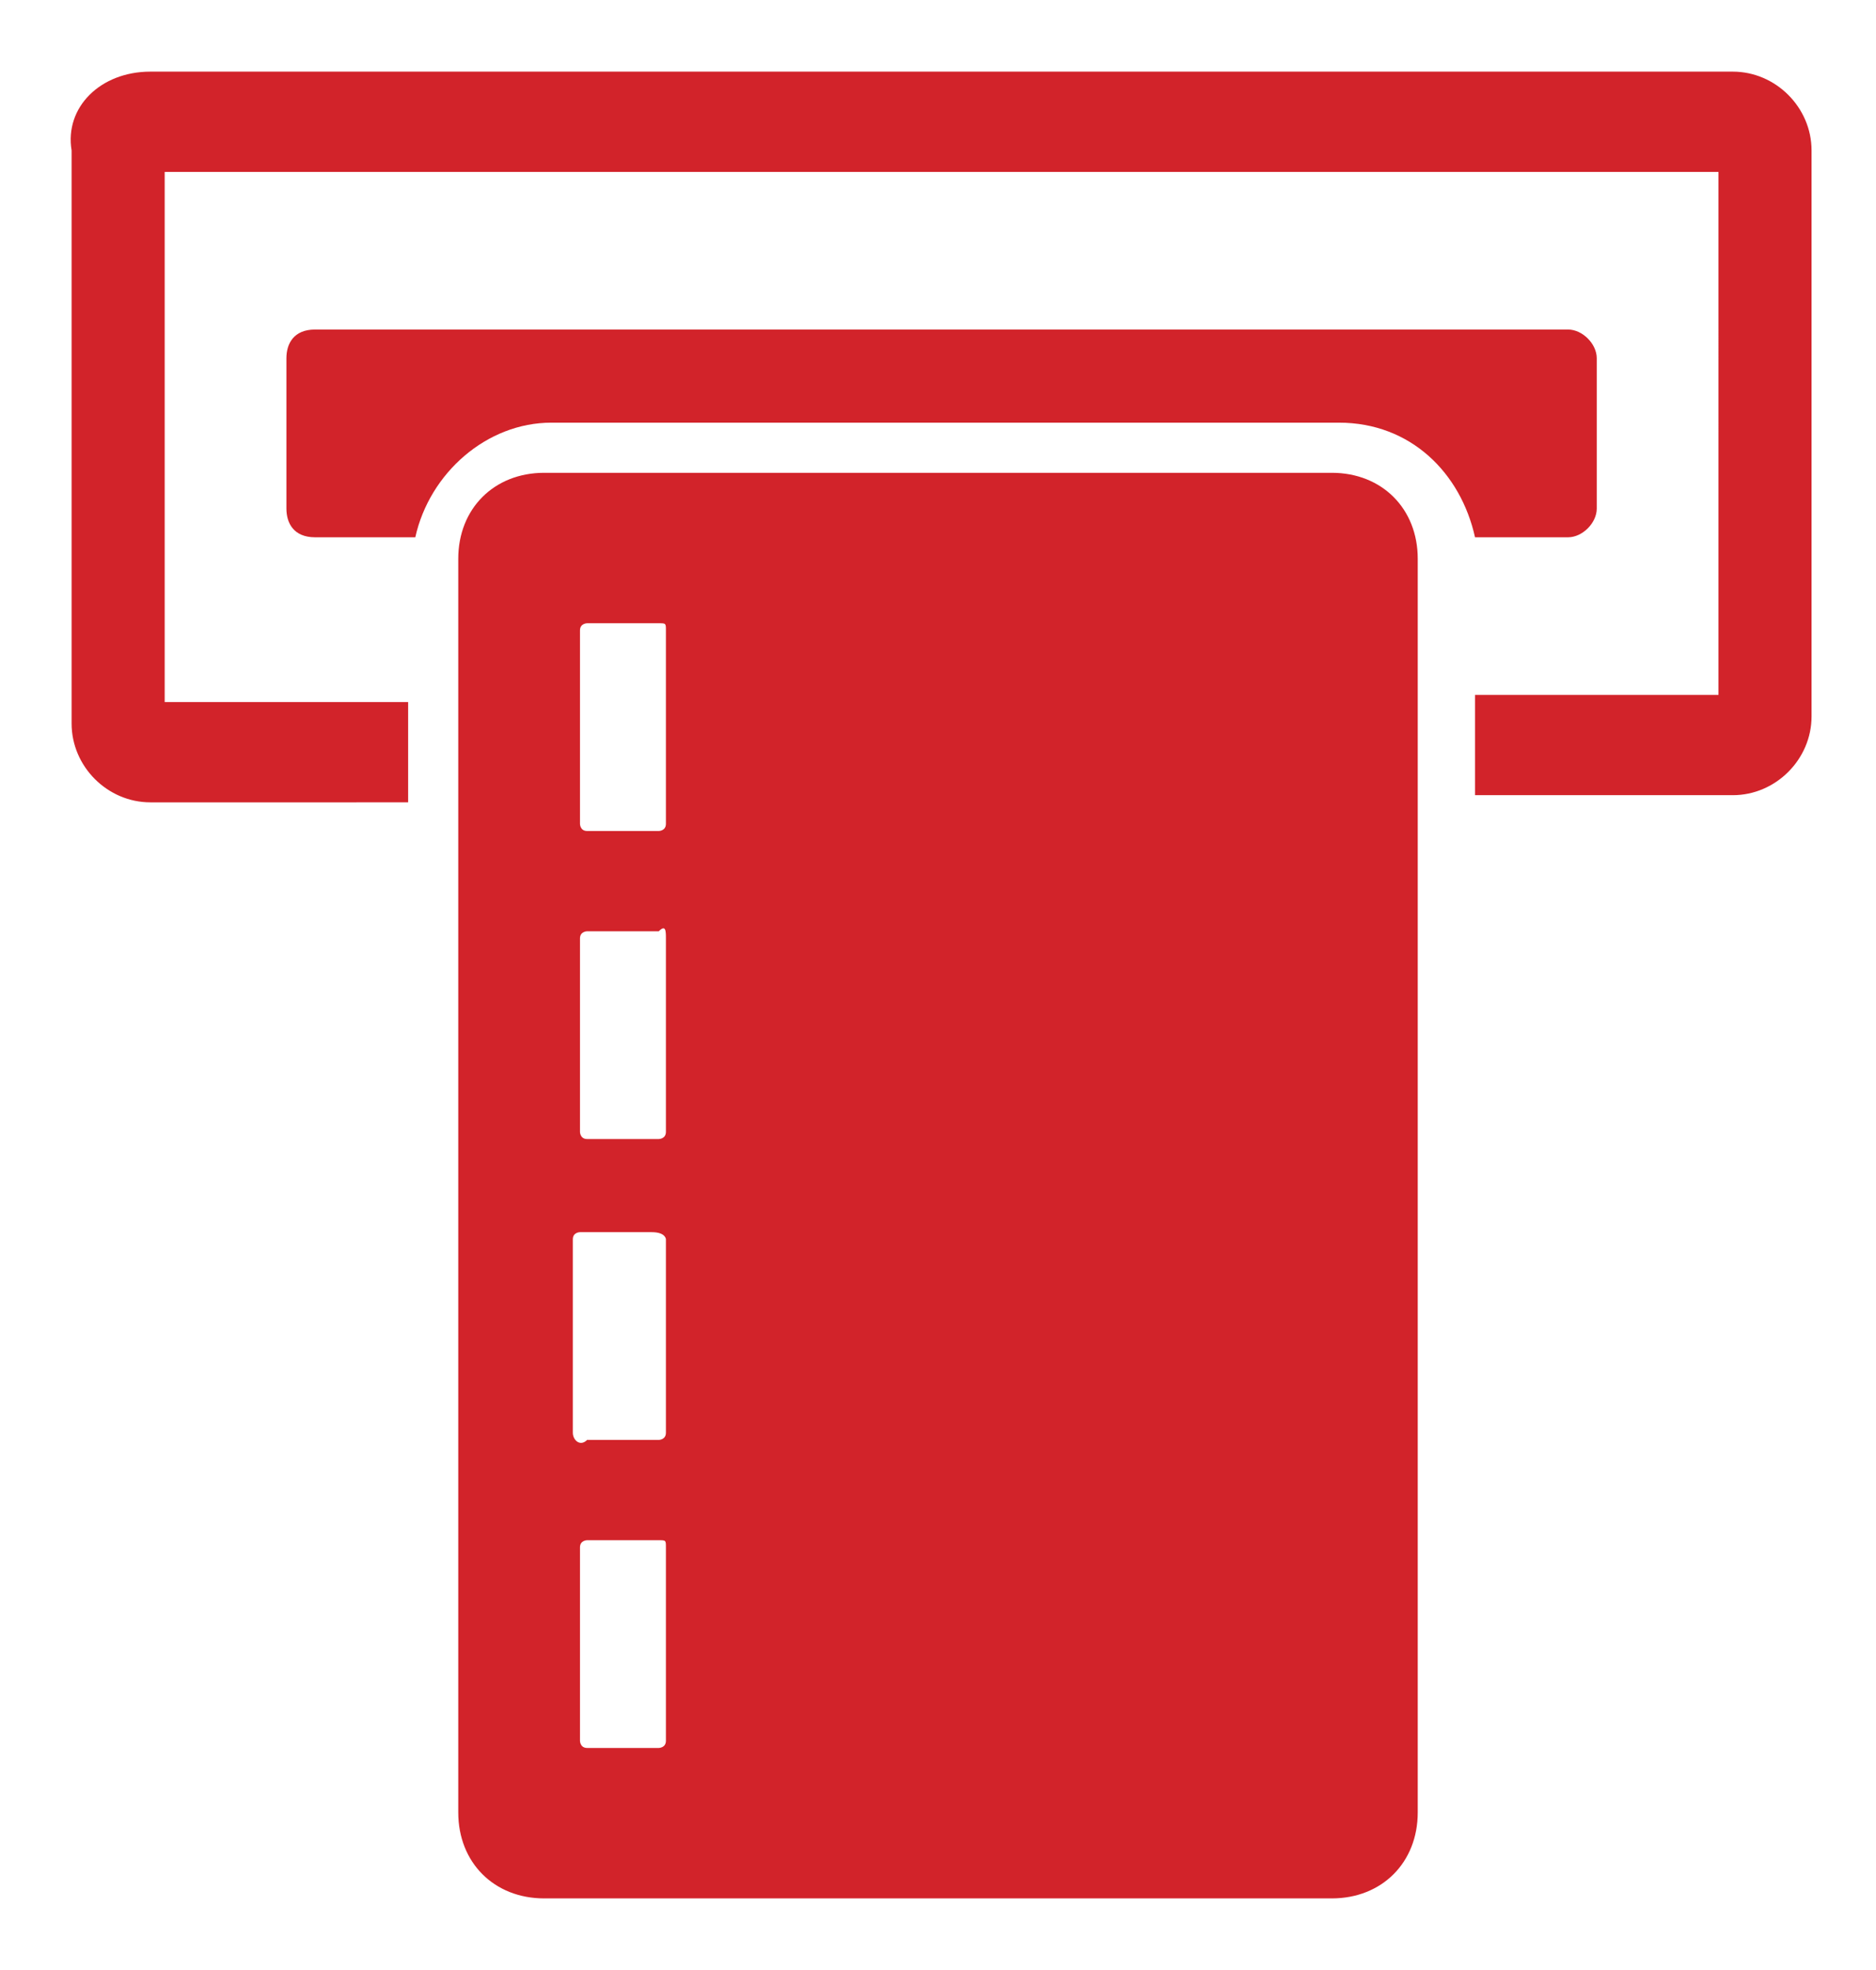 <?xml version="1.0" encoding="utf-8"?>
<!-- Generator: Adobe Illustrator 26.3.1, SVG Export Plug-In . SVG Version: 6.00 Build 0)  -->
<svg version="1.1" id="Layer_1" xmlns="http://www.w3.org/2000/svg" xmlns:xlink="http://www.w3.org/1999/xlink" x="0px" y="0px"
	 viewBox="0 0 26.2 27.5" style="enable-background:new 0 0 26.2 27.5;" xml:space="preserve">
<style type="text/css">
	.st0{fill:#D2232A;}
</style>
<path class="st0" d="M4.4,4.6h17.5c0.2,0,0.4,0.2,0.4,0.4v2.1c0,0.2-0.2,0.4-0.4,0.4h-1.3c-0.2-0.9-0.9-1.6-1.9-1.6h-11
	c-0.9,0-1.7,0.7-1.9,1.6H4.4C4.1,7.5,4,7.3,4,7.1V5C4,4.8,4.1,4.6,4.4,4.6 M2.1,1h22.1c0.6,0,1.1,0.5,1.1,1.1V10
	c0,0.6-0.5,1.1-1.1,1.1h-3.6V9.7h3.4V2.4H2.3v7.4h3.4v1.4H2.1c-0.6,0-1.1-0.5-1.1-1.1V2.1C0.9,1.5,1.4,1,2.1,1 M9.3,21.6v2.7
	c0,0.1-0.1,0.1-0.1,0.1h-1c-0.1,0-0.1-0.1-0.1-0.1v-2.7c0-0.1,0.1-0.1,0.1-0.1h1C9.3,21.5,9.3,21.5,9.3,21.6 M9.3,17.3V20
	c0,0.1-0.1,0.1-0.1,0.1h-1C8.1,20.2,8,20.1,8,20v-2.7c0-0.1,0.1-0.1,0.1-0.1h1C9.3,17.2,9.3,17.3,9.3,17.3 M9.3,13.1v2.7
	c0,0.1-0.1,0.1-0.1,0.1h-1c-0.1,0-0.1-0.1-0.1-0.1v-2.7c0-0.1,0.1-0.1,0.1-0.1h1C9.3,12.9,9.3,13,9.3,13.1 M9.3,8.8v2.7
	c0,0.1-0.1,0.1-0.1,0.1h-1c-0.1,0-0.1-0.1-0.1-0.1V8.8c0-0.1,0.1-0.1,0.1-0.1h1C9.3,8.7,9.3,8.7,9.3,8.8 M16.7,8.6l0,1.1l1,0V9.4
	c0-0.4-0.3-0.7-0.7-0.7H16.7z M17.8,10.2l-3.9,0l0,1.1l2.8,0l0,1.6H17c0.4,0,0.7-0.3,0.7-0.7L17.8,10.2z M16.2,12.9l0-1.1l-0.9,0
	l0,1.1L16.2,12.9z M14.9,12.9l0-1.1l-1,0v0.3c0,0.4,0.3,0.7,0.7,0.7H14.9z M13.9,9.7l0.9,0l0-1.1h-0.2c-0.4,0-0.7,0.3-0.7,0.7V9.7z
	 M15.3,8.7l0,1.1l1,0l0-1.1L15.3,8.7z M19.8,7.8c0-0.7-0.5-1.2-1.2-1.2h-11c-0.7,0-1.2,0.5-1.2,1.2v17.5c0,0.7,0.5,1.2,1.2,1.2h11
	c0.7,0,1.2-0.5,1.2-1.2V7.8z"/>
</svg>
